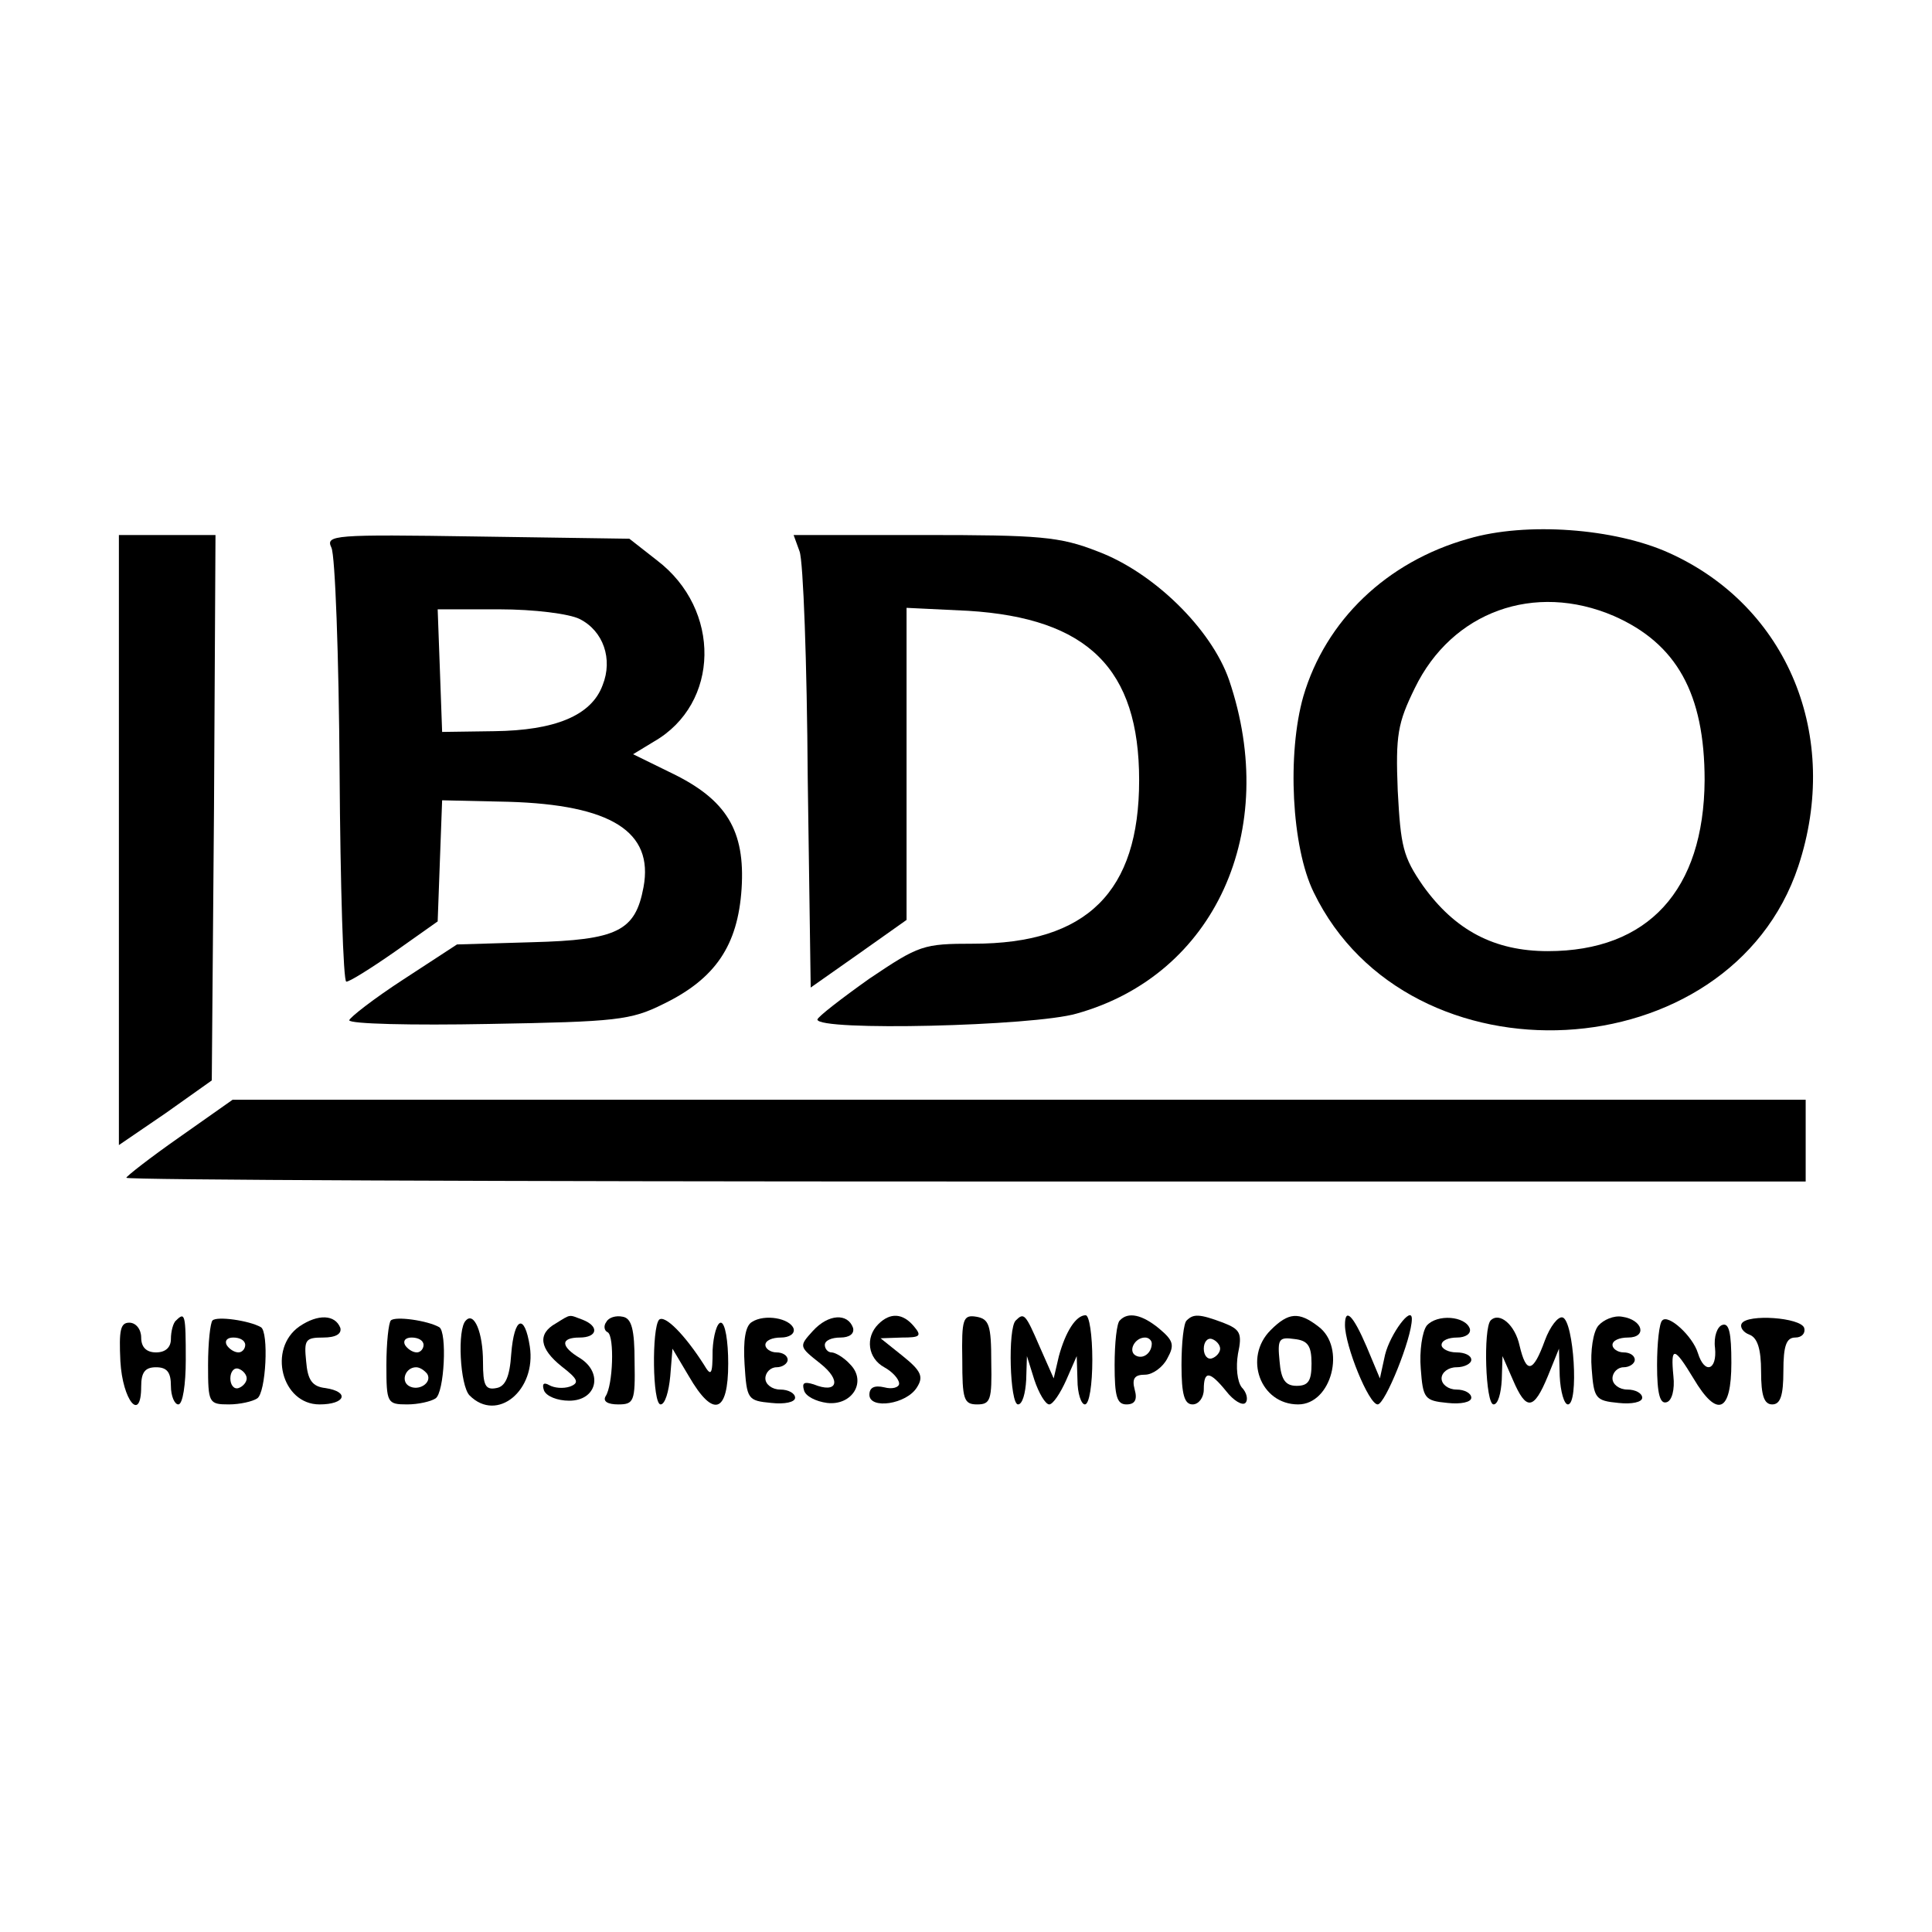 <?xml version="1.0" standalone="no"?>
<!DOCTYPE svg PUBLIC "-//W3C//DTD SVG 20010904//EN"
 "http://www.w3.org/TR/2001/REC-SVG-20010904/DTD/svg10.dtd">
<svg version="1.0" xmlns="http://www.w3.org/2000/svg"
 width="260pt" height="260pt" viewBox="0 0 260 260"
 preserveAspectRatio="xMidYMid meet">
<g transform="translate(0,260) scale(0.1,-0.1)"
fill="#000000" stroke="none">
<path d="M1976 1875 c-110 -31 -192 -110 -222 -212 -22 -77 -16 -203 14 -264
128 -264 560 -241 652 35 58 175 -14 350 -174 422 -73 33 -192 42 -270 19z
m196 -104 c84 -37 122 -104 122 -221 -1 -148 -76 -230 -211 -230 -72 0 -125
28 -168 88 -27 39 -30 53 -34 128 -3 75 0 91 23 138 50 103 161 143 268 97z"/>
<path d="M160 1469 l0 -410 63 43 62 44 3 367 2 367 -65 0 -65 0 0 -411z"/>
<path d="M446 1863 c5 -10 10 -145 11 -301 1 -155 5 -283 9 -283 3 -1 32 17
65 40 l58 41 3 82 3 81 89 -2 c138 -4 196 -40 182 -115 -11 -59 -35 -71 -150
-74 l-101 -3 -72 -47 c-40 -26 -72 -51 -73 -55 0 -5 84 -7 188 -5 172 3 191 5
235 27 70 34 100 79 105 155 5 78 -20 120 -95 156 l-51 25 28 17 c89 51 91
178 4 244 l-37 29 -205 3 c-194 3 -204 2 -196 -15z m334 -96 c32 -16 45 -54
31 -89 -15 -41 -64 -61 -146 -62 l-70 -1 -3 83 -3 82 83 0 c47 0 94 -6 108
-13z"/>
<path d="M1076 1858 c5 -13 10 -150 11 -305 l4 -282 64 45 65 46 0 210 0 210
83 -4 c161 -10 230 -78 230 -228 0 -150 -70 -220 -223 -220 -68 0 -73 -2 -140
-47 -38 -27 -69 -51 -70 -55 0 -16 291 -9 349 8 186 52 274 246 205 449 -24
69 -102 145 -177 173 -51 20 -78 22 -234 22 l-175 0 8 -22z"/>
<path d="M242 1070 c-40 -28 -72 -53 -72 -55 0 -3 509 -5 1130 -5 l1130 0 0
55 0 55 -1058 0 -1059 0 -71 -50z"/>
<path d="M237 823 c-4 -3 -7 -15 -7 -25 0 -11 -7 -18 -20 -18 -13 0 -20 7 -20
20 0 11 -7 20 -16 20 -12 0 -14 -10 -12 -52 3 -53 28 -83 28 -34 0 19 5 26 20
26 15 0 20 -7 20 -25 0 -14 5 -25 10 -25 6 0 10 27 10 60 0 61 -1 65 -13 53z"/>
<path d="M286 823 c-3 -3 -6 -30 -6 -60 0 -51 1 -53 28 -53 15 0 32 4 38 8 12
7 16 90 5 96 -16 9 -59 15 -65 9z m44 -33 c0 -5 -4 -10 -9 -10 -6 0 -13 5 -16
10 -3 6 1 10 9 10 9 0 16 -4 16 -10z m2 -45 c0 -5 -5 -11 -11 -13 -6 -2 -11 4
-11 13 0 9 5 15 11 13 6 -2 11 -8 11 -13z"/>
<path d="M403 815 c-43 -30 -24 -105 27 -105 35 0 41 17 8 22 -18 2 -24 11
-26 36 -3 29 -1 32 23 32 17 0 25 5 23 13 -7 18 -30 19 -55 2z"/>
<path d="M526 823 c-3 -3 -6 -30 -6 -60 0 -51 1 -53 28 -53 15 0 32 4 38 8 12
7 16 90 5 96 -16 9 -59 15 -65 9z m44 -33 c0 -5 -4 -10 -9 -10 -6 0 -13 5 -16
10 -3 6 1 10 9 10 9 0 16 -4 16 -10z m5 -39 c7 -12 -12 -24 -25 -16 -11 7 -4
25 10 25 5 0 11 -4 15 -9z"/>
<path d="M627 823 c-12 -11 -8 -88 5 -101 37 -37 90 7 81 66 -7 45 -21 40 -25
-10 -2 -31 -8 -44 -20 -46 -15 -3 -18 4 -18 35 0 40 -12 68 -23 56z"/>
<path d="M748 819 c-25 -14 -22 -34 8 -58 22 -17 24 -22 11 -27 -9 -3 -21 -2
-28 2 -7 4 -10 2 -7 -7 3 -8 18 -14 34 -14 37 0 46 37 15 57 -27 16 -27 28 -1
28 24 0 27 15 4 24 -19 7 -15 8 -36 -5z"/>
<path d="M816 821 c-4 -5 -3 -12 2 -14 9 -6 7 -71 -3 -86 -4 -7 3 -11 17 -11
21 0 23 4 22 57 0 44 -4 59 -16 61 -9 2 -19 -1 -22 -7z"/>
<path d="M887 824 c-10 -11 -9 -114 2 -114 6 0 11 17 13 38 l3 37 22 -37 c33
-57 53 -50 53 17 0 30 -4 55 -10 55 -5 0 -10 -17 -11 -37 0 -34 -2 -36 -12
-19 -25 39 -52 67 -60 60z"/>
<path d="M1012 821 c-9 -5 -12 -25 -10 -57 3 -47 4 -49 36 -52 18 -2 32 1 32
7 0 6 -9 11 -20 11 -11 0 -20 7 -20 15 0 8 7 15 15 15 8 0 15 5 15 10 0 6 -7
10 -15 10 -8 0 -15 5 -15 10 0 6 9 10 21 10 11 0 19 5 17 12 -5 14 -39 20 -56
9z"/>
<path d="M1094 809 c-19 -21 -19 -21 10 -44 29 -23 23 -41 -9 -28 -13 4 -16 2
-13 -8 2 -8 16 -15 31 -17 34 -4 54 29 31 52 -8 9 -20 16 -25 16 -5 0 -9 5 -9
10 0 6 9 10 21 10 12 0 19 5 17 13 -7 20 -33 19 -54 -4z"/>
<path d="M1182 818 c-18 -18 -14 -46 8 -58 11 -6 20 -16 20 -22 0 -5 -9 -8
-20 -5 -13 3 -20 0 -20 -10 0 -20 50 -13 64 10 9 14 6 22 -19 42 l-30 24 29 1
c24 0 27 2 16 15 -15 18 -32 19 -48 3z"/>
<path d="M1295 770 c0 -53 2 -60 20 -60 18 0 20 6 19 57 0 50 -3 58 -20 61
-18 3 -20 -3 -19 -58z"/>
<path d="M1367 823 c-11 -10 -8 -113 3 -113 6 0 10 15 11 33 l1 32 10 -32 c6
-18 15 -33 20 -33 5 0 15 15 23 33 l14 32 1 -32 c0 -18 5 -33 10 -33 6 0 10
27 10 60 0 33 -4 60 -9 60 -13 0 -27 -22 -36 -55 l-7 -30 -19 43 c-19 44 -21
46 -32 35z"/>
<path d="M1507 823 c-4 -3 -7 -30 -7 -60 0 -42 3 -53 16 -53 11 0 15 6 11 20
-4 15 0 20 14 20 10 0 24 10 30 22 10 18 8 24 -11 40 -23 19 -42 23 -53 11z
m43 -31 c0 -13 -12 -22 -22 -16 -10 6 -1 24 13 24 5 0 9 -4 9 -8z"/>
<path d="M1597 823 c-4 -3 -7 -30 -7 -60 0 -40 4 -53 15 -53 8 0 15 9 15 20 0
26 8 25 30 -2 10 -13 22 -20 26 -16 4 4 2 14 -5 21 -6 8 -8 27 -5 45 6 28 3
33 -20 42 -32 12 -40 12 -49 3z m45 -38 c0 -5 -5 -11 -11 -13 -6 -2 -11 4 -11
13 0 9 5 15 11 13 6 -2 11 -8 11 -13z"/>
<path d="M1710 810 c-37 -37 -14 -100 37 -100 45 0 65 77 27 105 -26 20 -40
19 -64 -5z m55 -45 c0 -23 -4 -30 -20 -30 -15 0 -21 8 -23 33 -3 30 -1 33 20
30 18 -2 23 -9 23 -33z"/>
<path d="M1810 817 c0 -28 32 -107 44 -107 10 0 46 89 46 115 0 19 -29 -20
-36 -48 l-7 -32 -18 43 c-18 42 -29 53 -29 29z"/>
<path d="M1920 816 c-6 -8 -10 -34 -8 -58 3 -40 5 -43 36 -46 18 -2 32 1 32 7
0 6 -9 11 -20 11 -11 0 -20 7 -20 15 0 8 9 15 20 15 11 0 20 5 20 10 0 6 -9
10 -20 10 -11 0 -20 5 -20 10 0 6 9 10 21 10 11 0 19 5 17 12 -6 17 -44 20
-58 4z"/>
<path d="M2006 823 c-10 -11 -7 -113 4 -113 6 0 10 15 11 33 l1 32 14 -32 c18
-42 28 -41 47 5 l15 37 1 -37 c1 -21 6 -38 11 -38 15 0 8 112 -7 117 -6 2 -17
-12 -24 -31 -16 -44 -25 -45 -34 -7 -6 28 -27 46 -39 34z"/>
<path d="M2151 816 c-7 -8 -11 -34 -9 -58 3 -40 5 -43 36 -46 18 -2 32 1 32 7
0 6 -9 11 -20 11 -11 0 -20 7 -20 15 0 8 7 15 15 15 8 0 15 5 15 10 0 6 -7 10
-15 10 -8 0 -15 5 -15 10 0 6 9 10 21 10 26 0 20 24 -8 28 -11 2 -25 -4 -32
-12z"/>
<path d="M2237 823 c-4 -3 -7 -31 -7 -60 0 -39 4 -53 13 -50 7 2 11 17 9 35
-4 41 1 40 27 -3 32 -54 51 -46 51 21 0 40 -3 54 -12 51 -7 -2 -12 -16 -10
-31 3 -30 -14 -36 -23 -7 -7 23 -40 53 -48 44z"/>
<path d="M2344 819 c-3 -5 2 -12 10 -15 11 -4 16 -19 16 -50 0 -32 4 -44 15
-44 11 0 15 12 15 45 0 34 4 45 16 45 9 0 14 6 12 13 -5 14 -76 19 -84 6z"/>
</g>
</svg>

